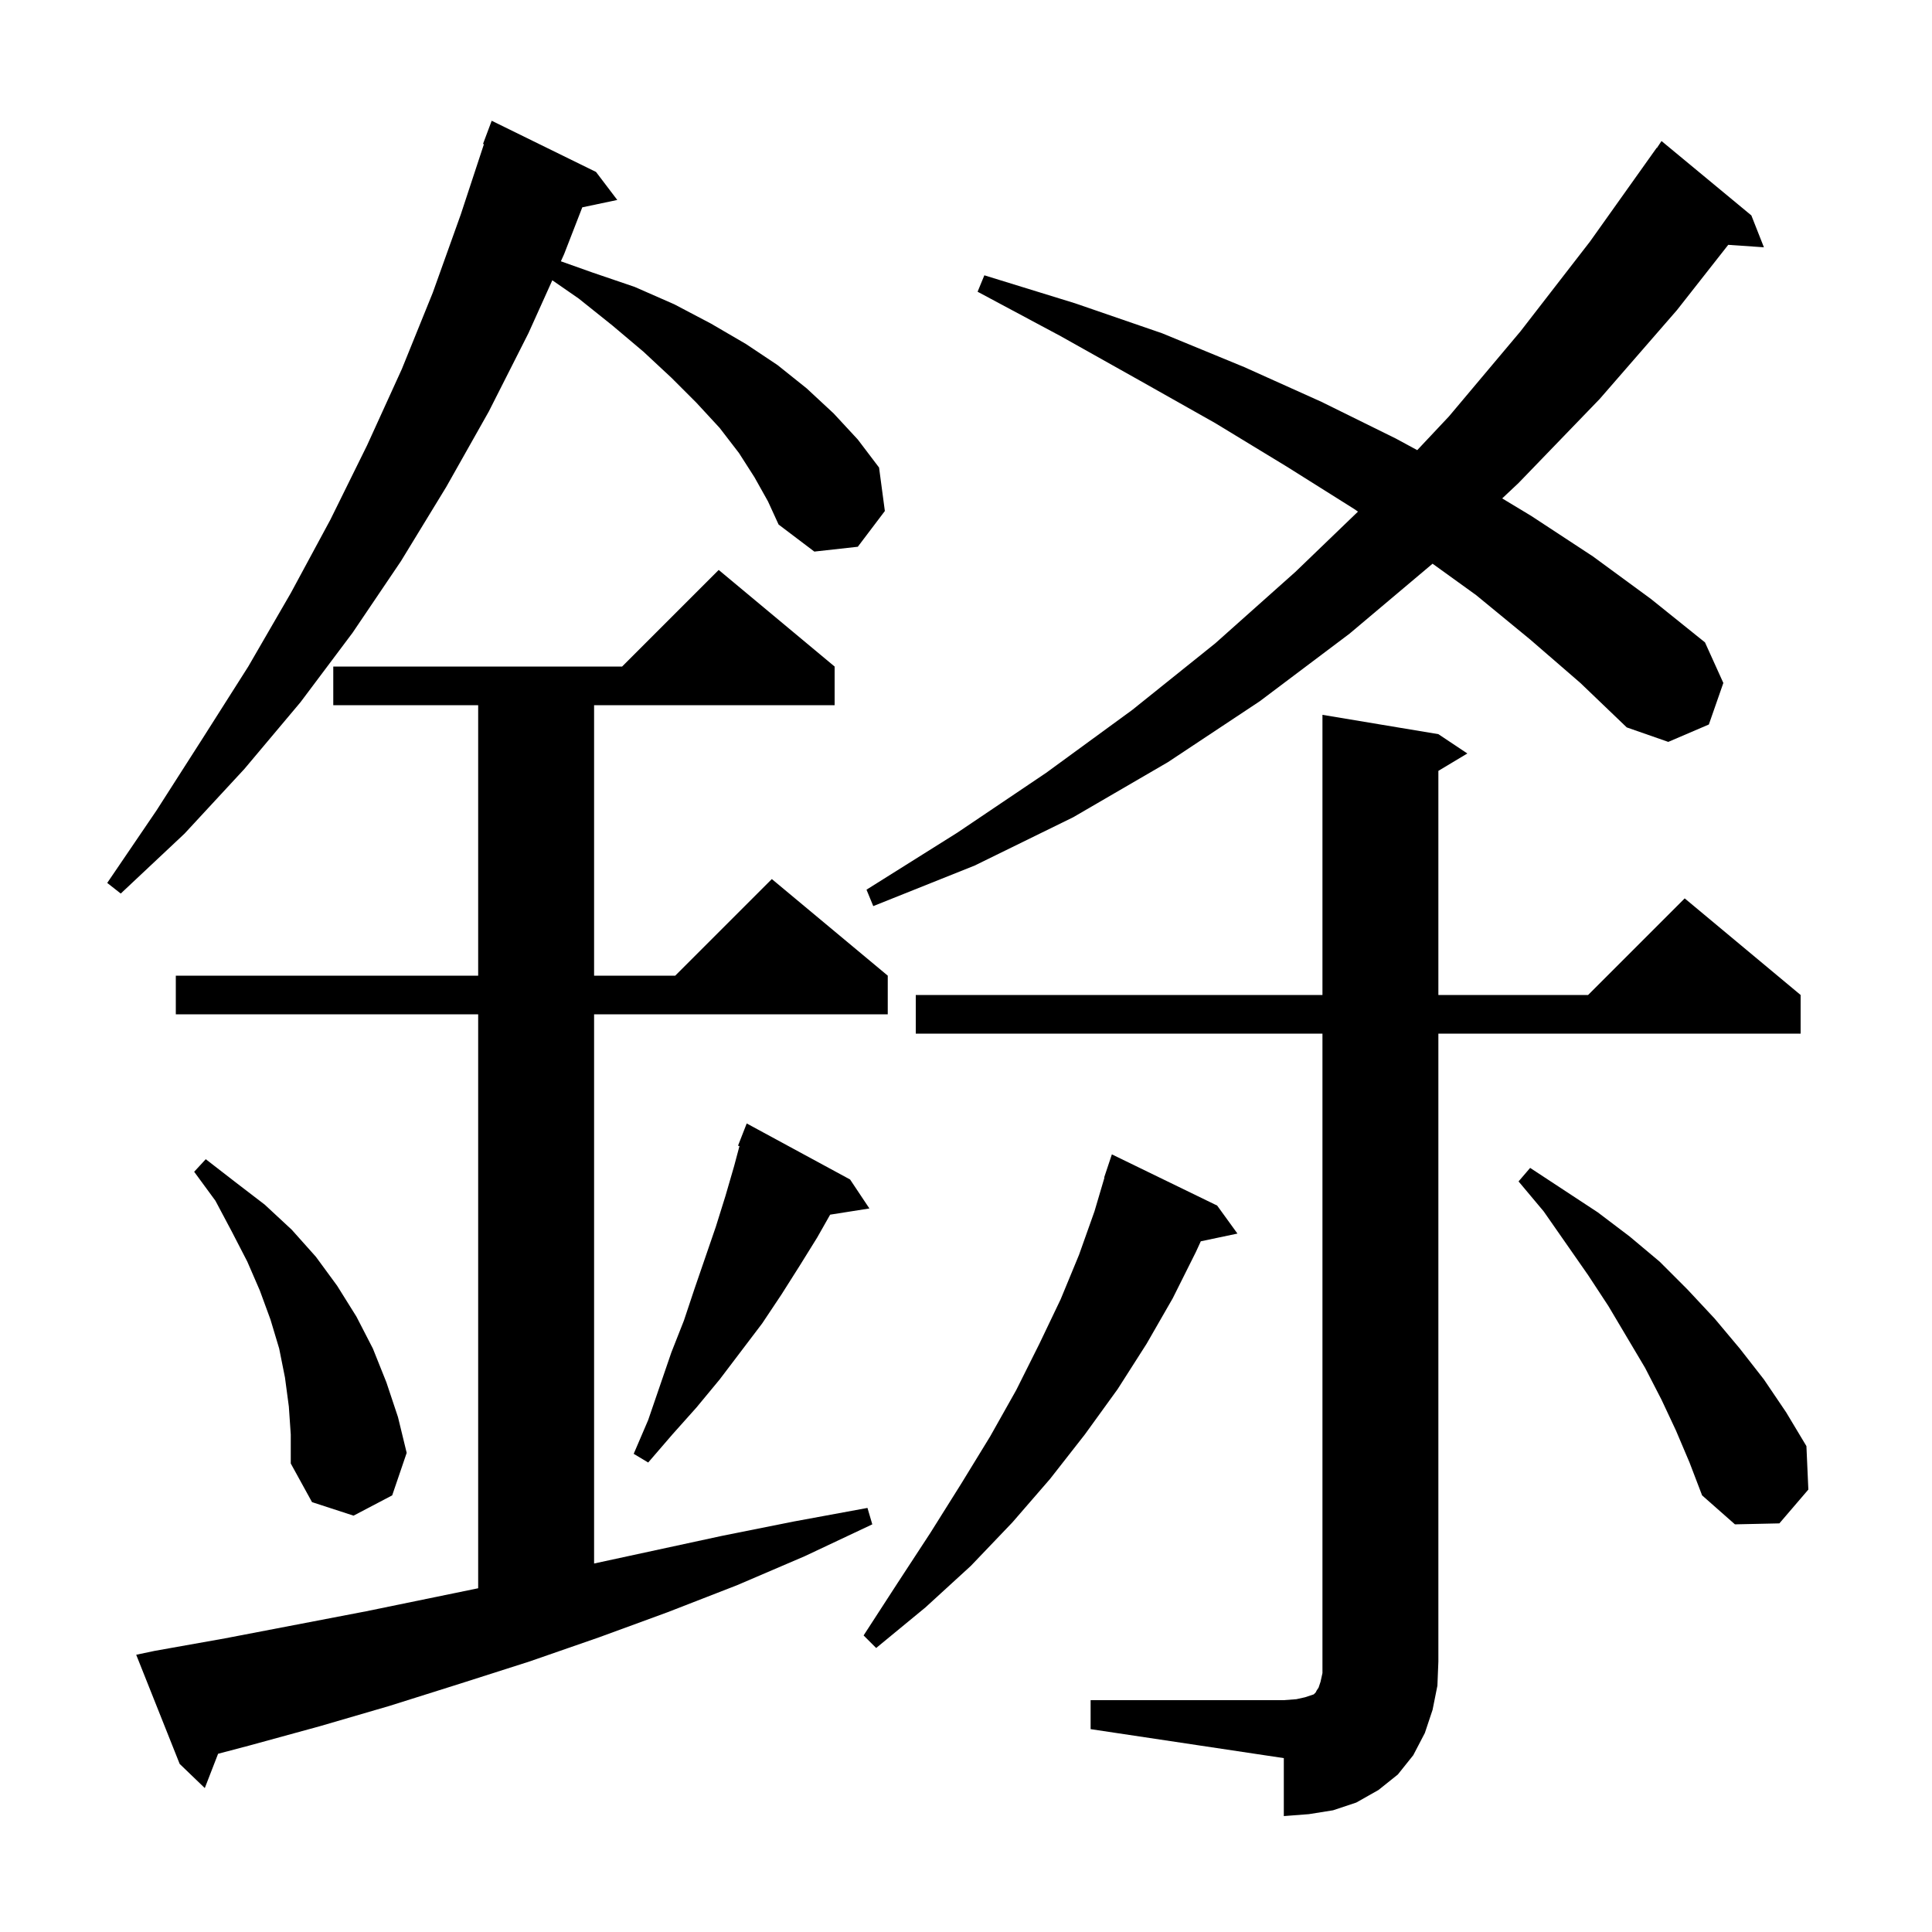 <svg xmlns="http://www.w3.org/2000/svg" xmlns:xlink="http://www.w3.org/1999/xlink" version="1.1" baseProfile="full" viewBox="0 0 200 200" width="200" height="200">
<g fill="black">
<path d="M 112.9 176.0 L 132.9 176.0 L 134.2 175.9 L 135.1 175.7 L 136.0 175.4 L 136.2 175.2 L 136.3 175.0 L 136.5 174.7 L 136.7 174.1 L 136.9 173.2 L 136.9 107.0 L 94.8 107.0 L 94.8 103.0 L 136.9 103.0 L 136.9 74.0 L 148.9 76.0 L 151.9 78.0 L 148.9 79.8 L 148.9 103.0 L 164.4 103.0 L 174.4 93.0 L 186.4 103.0 L 186.4 107.0 L 148.9 107.0 L 148.9 172.0 L 148.8 174.5 L 148.3 177.0 L 147.5 179.4 L 146.3 181.7 L 144.7 183.7 L 142.7 185.3 L 140.4 186.6 L 138.0 187.4 L 135.5 187.8 L 132.9 188.0 L 132.9 182.0 L 112.9 179.0 Z M 16.0 170.9 L 23.3 169.6 L 37.9 166.8 L 49.5 164.416 L 49.5 105.0 L 18.2 105.0 L 18.2 101.0 L 49.5 101.0 L 49.5 73.0 L 34.5 73.0 L 34.5 69.0 L 64.4 69.0 L 74.4 59.0 L 86.4 69.0 L 86.4 73.0 L 61.5 73.0 L 61.5 101.0 L 69.9 101.0 L 79.9 91.0 L 91.9 101.0 L 91.9 105.0 L 61.5 105.0 L 61.5 161.854 L 74.7 159.0 L 82.2 157.5 L 89.8 156.1 L 90.3 157.8 L 83.3 161.1 L 76.3 164.1 L 69.1 166.9 L 62.0 169.5 L 54.8 172.0 L 47.6 174.3 L 40.3 176.6 L 33.1 178.7 L 25.8 180.7 L 22.577 181.55 L 21.2 185.1 L 18.6 182.6 L 14.1 171.3 Z M 126.0 124.8 L 128.1 127.7 L 124.305 128.499 L 123.8 129.6 L 121.4 134.4 L 118.7 139.1 L 115.7 143.8 L 112.3 148.5 L 108.7 153.1 L 104.8 157.6 L 100.5 162.1 L 95.8 166.4 L 90.7 170.6 L 89.4 169.3 L 92.9 163.9 L 96.3 158.7 L 99.5 153.6 L 102.5 148.7 L 105.2 143.9 L 107.6 139.1 L 109.8 134.5 L 111.7 129.9 L 113.3 125.4 L 114.332 121.908 L 114.3 121.9 L 115.1 119.5 Z M 173.5 148.1 L 172.0 144.9 L 170.3 141.6 L 166.5 135.2 L 164.4 132.0 L 159.8 125.4 L 157.2 122.3 L 158.4 120.9 L 165.4 125.5 L 168.7 128.0 L 171.8 130.6 L 174.7 133.5 L 177.5 136.5 L 180.1 139.6 L 182.6 142.8 L 184.9 146.2 L 187.0 149.7 L 187.2 154.2 L 184.2 157.7 L 179.6 157.8 L 176.2 154.8 L 174.9 151.4 Z M 29.9 145.6 L 29.5 142.6 L 28.9 139.6 L 28.0 136.6 L 26.9 133.6 L 25.6 130.6 L 24.0 127.5 L 22.3 124.3 L 20.1 121.3 L 21.3 120.0 L 24.4 122.4 L 27.4 124.7 L 30.2 127.3 L 32.7 130.1 L 34.9 133.1 L 36.9 136.3 L 38.6 139.6 L 40.0 143.1 L 41.2 146.7 L 42.1 150.4 L 40.6 154.8 L 36.6 156.9 L 32.3 155.5 L 30.1 151.5 L 30.1 148.5 Z M 88.0 122.1 L 90.0 125.1 L 85.936 125.742 L 84.6 128.1 L 82.8 131.0 L 80.9 134.0 L 78.9 137.0 L 74.5 142.8 L 72.1 145.7 L 69.6 148.5 L 67.1 151.4 L 65.6 150.5 L 67.1 147.0 L 69.5 140.0 L 70.8 136.7 L 71.9 133.4 L 74.1 127.0 L 75.1 123.8 L 76.0 120.7 L 76.548 118.645 L 76.4 118.6 L 77.3 116.3 Z M 158.4 66.2 L 152.8 61.6 L 148.299 58.354 L 139.7 65.6 L 130.4 72.6 L 120.9 78.9 L 111.1 84.6 L 100.9 89.6 L 90.4 93.8 L 89.7 92.1 L 99.1 86.2 L 108.3 80.0 L 117.2 73.5 L 125.8 66.6 L 134.1 59.2 L 140.578 52.962 L 140.2 52.7 L 133.2 48.3 L 125.8 43.8 L 118.0 39.4 L 109.8 34.8 L 101.2 30.2 L 101.9 28.5 L 111.3 31.4 L 120.3 34.5 L 128.8 38.0 L 136.8 41.6 L 144.5 45.4 L 146.712 46.598 L 150.0 43.1 L 157.4 34.3 L 164.6 25.0 L 171.5 15.3 L 171.523 15.316 L 172.0 14.6 L 181.3 22.3 L 182.6 25.6 L 178.907 25.345 L 173.6 32.1 L 165.6 41.3 L 157.2 50.0 L 155.506 51.595 L 158.5 53.4 L 164.9 57.6 L 170.9 62.0 L 176.5 66.5 L 178.4 70.7 L 176.9 75.0 L 172.7 76.8 L 168.4 75.3 L 163.6 70.7 Z M 78.1 49.4 L 76.5 46.9 L 74.5 44.3 L 72.1 41.7 L 69.5 39.1 L 66.6 36.4 L 63.4 33.7 L 59.9 30.9 L 57.175 29.014 L 54.7 34.5 L 50.6 42.6 L 46.2 50.4 L 41.5 58.1 L 36.5 65.5 L 31.1 72.7 L 25.3 79.6 L 19.1 86.3 L 12.5 92.5 L 11.1 91.4 L 16.2 83.9 L 21.0 76.4 L 25.7 69.0 L 30.1 61.4 L 34.2 53.8 L 38.0 46.1 L 41.6 38.2 L 44.8 30.3 L 47.7 22.2 L 50.096 14.924 L 50.0 14.9 L 50.9 12.5 L 61.7 17.8 L 63.9 20.7 L 60.278 21.463 L 58.4 26.3 L 58.062 27.049 L 61.3 28.2 L 65.7 29.7 L 69.8 31.5 L 73.6 33.5 L 77.2 35.6 L 80.5 37.8 L 83.5 40.2 L 86.3 42.8 L 88.8 45.5 L 91.0 48.4 L 91.6 52.9 L 88.8 56.6 L 84.3 57.1 L 80.6 54.3 L 79.5 51.9 Z " />
</g>
</svg>
